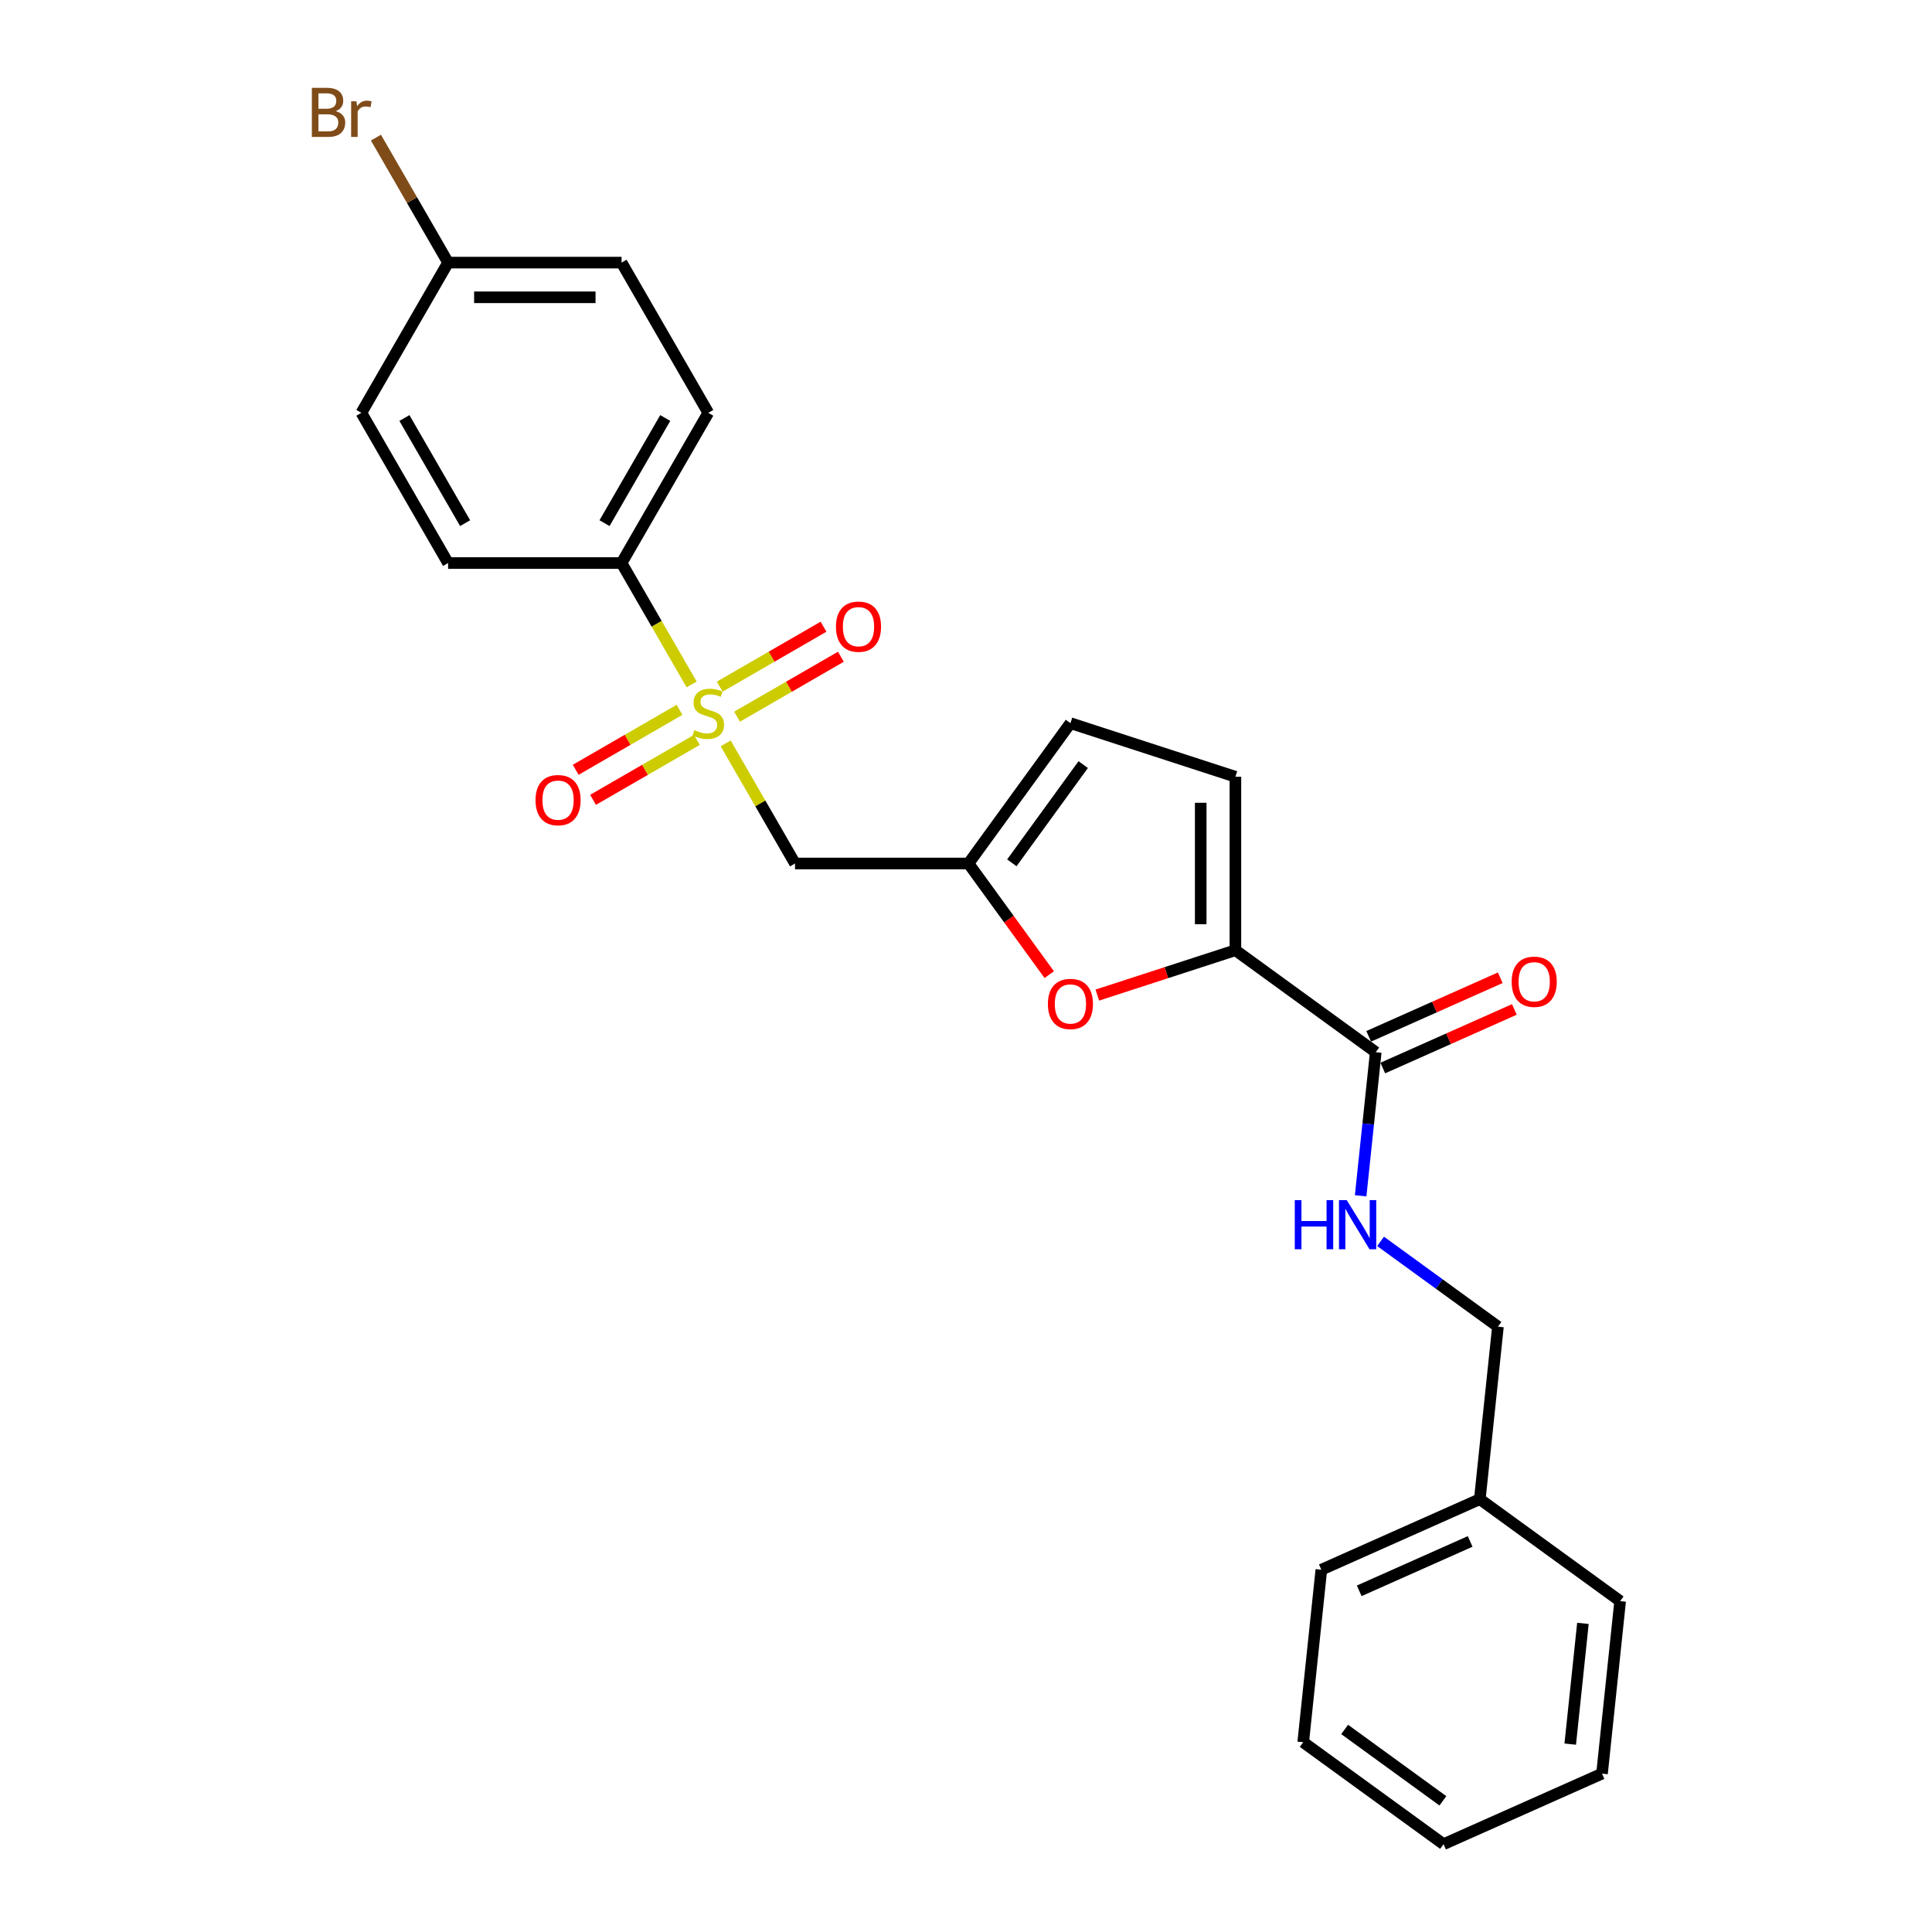 <?xml version='1.0' encoding='iso-8859-1'?>
<svg version='1.1' baseProfile='full'
              xmlns='http://www.w3.org/2000/svg'
                      xmlns:rdkit='http://www.rdkit.org/xml'
                      xmlns:xlink='http://www.w3.org/1999/xlink'
                  xml:space='preserve'
width='1000px' height='1000px' viewBox='0 0 1000 1000'>
<!-- END OF HEADER -->
<rect style='opacity:1.0;fill:#FFFFFF;stroke:none' width='1000' height='1000' x='0' y='0'> </rect>
<path class='bond-1' d='M 375.616,384.791 L 393.558,415.866' style='fill:none;fill-rule:evenodd;stroke:#CCCC00;stroke-width:6px;stroke-linecap:butt;stroke-linejoin:miter;stroke-opacity:1' />
<path class='bond-1' d='M 393.558,415.866 L 411.499,446.941' style='fill:none;fill-rule:evenodd;stroke:#000000;stroke-width:6px;stroke-linecap:butt;stroke-linejoin:miter;stroke-opacity:1' />
<path class='bond-6' d='M 357.992,354.264 L 339.854,322.848' style='fill:none;fill-rule:evenodd;stroke:#CCCC00;stroke-width:6px;stroke-linecap:butt;stroke-linejoin:miter;stroke-opacity:1' />
<path class='bond-6' d='M 339.854,322.848 L 321.716,291.432' style='fill:none;fill-rule:evenodd;stroke:#000000;stroke-width:6px;stroke-linecap:butt;stroke-linejoin:miter;stroke-opacity:1' />
<path class='bond-9' d='M 381.493,370.959 L 408.364,355.445' style='fill:none;fill-rule:evenodd;stroke:#CCCC00;stroke-width:6px;stroke-linecap:butt;stroke-linejoin:miter;stroke-opacity:1' />
<path class='bond-9' d='M 408.364,355.445 L 435.235,339.932' style='fill:none;fill-rule:evenodd;stroke:#FF0000;stroke-width:6px;stroke-linecap:butt;stroke-linejoin:miter;stroke-opacity:1' />
<path class='bond-9' d='M 372.515,355.408 L 399.386,339.895' style='fill:none;fill-rule:evenodd;stroke:#CCCC00;stroke-width:6px;stroke-linecap:butt;stroke-linejoin:miter;stroke-opacity:1' />
<path class='bond-9' d='M 399.386,339.895 L 426.256,324.381' style='fill:none;fill-rule:evenodd;stroke:#FF0000;stroke-width:6px;stroke-linecap:butt;stroke-linejoin:miter;stroke-opacity:1' />
<path class='bond-10' d='M 351.721,367.414 L 324.85,382.928' style='fill:none;fill-rule:evenodd;stroke:#CCCC00;stroke-width:6px;stroke-linecap:butt;stroke-linejoin:miter;stroke-opacity:1' />
<path class='bond-10' d='M 324.85,382.928 L 297.98,398.441' style='fill:none;fill-rule:evenodd;stroke:#FF0000;stroke-width:6px;stroke-linecap:butt;stroke-linejoin:miter;stroke-opacity:1' />
<path class='bond-10' d='M 360.7,382.965 L 333.829,398.478' style='fill:none;fill-rule:evenodd;stroke:#CCCC00;stroke-width:6px;stroke-linecap:butt;stroke-linejoin:miter;stroke-opacity:1' />
<path class='bond-10' d='M 333.829,398.478 L 306.958,413.992' style='fill:none;fill-rule:evenodd;stroke:#FF0000;stroke-width:6px;stroke-linecap:butt;stroke-linejoin:miter;stroke-opacity:1' />
<path class='bond-0' d='M 639.445,491.833 L 603.708,503.444' style='fill:none;fill-rule:evenodd;stroke:#000000;stroke-width:6px;stroke-linecap:butt;stroke-linejoin:miter;stroke-opacity:1' />
<path class='bond-0' d='M 603.708,503.444 L 567.972,515.056' style='fill:none;fill-rule:evenodd;stroke:#FF0000;stroke-width:6px;stroke-linecap:butt;stroke-linejoin:miter;stroke-opacity:1' />
<path class='bond-4' d='M 639.445,491.833 L 712.081,544.606' style='fill:none;fill-rule:evenodd;stroke:#000000;stroke-width:6px;stroke-linecap:butt;stroke-linejoin:miter;stroke-opacity:1' />
<path class='bond-26' d='M 639.445,491.833 L 639.445,402.049' style='fill:none;fill-rule:evenodd;stroke:#000000;stroke-width:6px;stroke-linecap:butt;stroke-linejoin:miter;stroke-opacity:1' />
<path class='bond-26' d='M 621.488,478.365 L 621.488,415.517' style='fill:none;fill-rule:evenodd;stroke:#000000;stroke-width:6px;stroke-linecap:butt;stroke-linejoin:miter;stroke-opacity:1' />
<path class='bond-3' d='M 411.499,446.941 L 501.282,446.941' style='fill:none;fill-rule:evenodd;stroke:#000000;stroke-width:6px;stroke-linecap:butt;stroke-linejoin:miter;stroke-opacity:1' />
<path class='bond-2' d='M 543.084,504.476 L 522.183,475.708' style='fill:none;fill-rule:evenodd;stroke:#FF0000;stroke-width:6px;stroke-linecap:butt;stroke-linejoin:miter;stroke-opacity:1' />
<path class='bond-2' d='M 522.183,475.708 L 501.282,446.941' style='fill:none;fill-rule:evenodd;stroke:#000000;stroke-width:6px;stroke-linecap:butt;stroke-linejoin:miter;stroke-opacity:1' />
<path class='bond-7' d='M 501.282,446.941 L 554.056,374.305' style='fill:none;fill-rule:evenodd;stroke:#000000;stroke-width:6px;stroke-linecap:butt;stroke-linejoin:miter;stroke-opacity:1' />
<path class='bond-7' d='M 523.726,446.6 L 560.667,395.755' style='fill:none;fill-rule:evenodd;stroke:#000000;stroke-width:6px;stroke-linecap:butt;stroke-linejoin:miter;stroke-opacity:1' />
<path class='bond-8' d='M 712.081,544.606 L 708.175,581.773' style='fill:none;fill-rule:evenodd;stroke:#000000;stroke-width:6px;stroke-linecap:butt;stroke-linejoin:miter;stroke-opacity:1' />
<path class='bond-8' d='M 708.175,581.773 L 704.268,618.94' style='fill:none;fill-rule:evenodd;stroke:#0000FF;stroke-width:6px;stroke-linecap:butt;stroke-linejoin:miter;stroke-opacity:1' />
<path class='bond-11' d='M 715.733,552.808 L 749.785,537.647' style='fill:none;fill-rule:evenodd;stroke:#000000;stroke-width:6px;stroke-linecap:butt;stroke-linejoin:miter;stroke-opacity:1' />
<path class='bond-11' d='M 749.785,537.647 L 783.837,522.486' style='fill:none;fill-rule:evenodd;stroke:#FF0000;stroke-width:6px;stroke-linecap:butt;stroke-linejoin:miter;stroke-opacity:1' />
<path class='bond-11' d='M 708.429,536.404 L 742.481,521.243' style='fill:none;fill-rule:evenodd;stroke:#000000;stroke-width:6px;stroke-linecap:butt;stroke-linejoin:miter;stroke-opacity:1' />
<path class='bond-11' d='M 742.481,521.243 L 776.534,506.082' style='fill:none;fill-rule:evenodd;stroke:#FF0000;stroke-width:6px;stroke-linecap:butt;stroke-linejoin:miter;stroke-opacity:1' />
<path class='bond-5' d='M 639.445,402.049 L 554.056,374.305' style='fill:none;fill-rule:evenodd;stroke:#000000;stroke-width:6px;stroke-linecap:butt;stroke-linejoin:miter;stroke-opacity:1' />
<path class='bond-12' d='M 321.716,291.432 L 366.607,213.677' style='fill:none;fill-rule:evenodd;stroke:#000000;stroke-width:6px;stroke-linecap:butt;stroke-linejoin:miter;stroke-opacity:1' />
<path class='bond-12' d='M 312.898,270.79 L 344.323,216.362' style='fill:none;fill-rule:evenodd;stroke:#000000;stroke-width:6px;stroke-linecap:butt;stroke-linejoin:miter;stroke-opacity:1' />
<path class='bond-13' d='M 321.716,291.432 L 231.932,291.432' style='fill:none;fill-rule:evenodd;stroke:#000000;stroke-width:6px;stroke-linecap:butt;stroke-linejoin:miter;stroke-opacity:1' />
<path class='bond-14' d='M 714.583,642.534 L 744.958,664.603' style='fill:none;fill-rule:evenodd;stroke:#0000FF;stroke-width:6px;stroke-linecap:butt;stroke-linejoin:miter;stroke-opacity:1' />
<path class='bond-14' d='M 744.958,664.603 L 775.332,686.671' style='fill:none;fill-rule:evenodd;stroke:#000000;stroke-width:6px;stroke-linecap:butt;stroke-linejoin:miter;stroke-opacity:1' />
<path class='bond-17' d='M 366.607,213.677 L 321.716,135.923' style='fill:none;fill-rule:evenodd;stroke:#000000;stroke-width:6px;stroke-linecap:butt;stroke-linejoin:miter;stroke-opacity:1' />
<path class='bond-16' d='M 231.932,291.432 L 187.041,213.677' style='fill:none;fill-rule:evenodd;stroke:#000000;stroke-width:6px;stroke-linecap:butt;stroke-linejoin:miter;stroke-opacity:1' />
<path class='bond-16' d='M 240.749,270.79 L 209.325,216.362' style='fill:none;fill-rule:evenodd;stroke:#000000;stroke-width:6px;stroke-linecap:butt;stroke-linejoin:miter;stroke-opacity:1' />
<path class='bond-19' d='M 775.332,686.671 L 765.947,775.962' style='fill:none;fill-rule:evenodd;stroke:#000000;stroke-width:6px;stroke-linecap:butt;stroke-linejoin:miter;stroke-opacity:1' />
<path class='bond-15' d='M 231.932,135.923 L 187.041,213.677' style='fill:none;fill-rule:evenodd;stroke:#000000;stroke-width:6px;stroke-linecap:butt;stroke-linejoin:miter;stroke-opacity:1' />
<path class='bond-18' d='M 231.932,135.923 L 213.257,103.577' style='fill:none;fill-rule:evenodd;stroke:#000000;stroke-width:6px;stroke-linecap:butt;stroke-linejoin:miter;stroke-opacity:1' />
<path class='bond-18' d='M 213.257,103.577 L 194.582,71.231' style='fill:none;fill-rule:evenodd;stroke:#7F4C19;stroke-width:6px;stroke-linecap:butt;stroke-linejoin:miter;stroke-opacity:1' />
<path class='bond-25' d='M 231.932,135.923 L 321.716,135.923' style='fill:none;fill-rule:evenodd;stroke:#000000;stroke-width:6px;stroke-linecap:butt;stroke-linejoin:miter;stroke-opacity:1' />
<path class='bond-25' d='M 245.4,153.879 L 308.248,153.879' style='fill:none;fill-rule:evenodd;stroke:#000000;stroke-width:6px;stroke-linecap:butt;stroke-linejoin:miter;stroke-opacity:1' />
<path class='bond-20' d='M 765.947,775.962 L 683.926,812.481' style='fill:none;fill-rule:evenodd;stroke:#000000;stroke-width:6px;stroke-linecap:butt;stroke-linejoin:miter;stroke-opacity:1' />
<path class='bond-20' d='M 760.948,797.844 L 703.533,823.407' style='fill:none;fill-rule:evenodd;stroke:#000000;stroke-width:6px;stroke-linecap:butt;stroke-linejoin:miter;stroke-opacity:1' />
<path class='bond-21' d='M 765.947,775.962 L 838.584,828.736' style='fill:none;fill-rule:evenodd;stroke:#000000;stroke-width:6px;stroke-linecap:butt;stroke-linejoin:miter;stroke-opacity:1' />
<path class='bond-22' d='M 683.926,812.481 L 674.541,901.772' style='fill:none;fill-rule:evenodd;stroke:#000000;stroke-width:6px;stroke-linecap:butt;stroke-linejoin:miter;stroke-opacity:1' />
<path class='bond-23' d='M 838.584,828.736 L 829.199,918.027' style='fill:none;fill-rule:evenodd;stroke:#000000;stroke-width:6px;stroke-linecap:butt;stroke-linejoin:miter;stroke-opacity:1' />
<path class='bond-23' d='M 819.318,840.253 L 812.748,902.757' style='fill:none;fill-rule:evenodd;stroke:#000000;stroke-width:6px;stroke-linecap:butt;stroke-linejoin:miter;stroke-opacity:1' />
<path class='bond-27' d='M 674.541,901.772 L 747.177,954.545' style='fill:none;fill-rule:evenodd;stroke:#000000;stroke-width:6px;stroke-linecap:butt;stroke-linejoin:miter;stroke-opacity:1' />
<path class='bond-27' d='M 695.991,895.161 L 746.837,932.102' style='fill:none;fill-rule:evenodd;stroke:#000000;stroke-width:6px;stroke-linecap:butt;stroke-linejoin:miter;stroke-opacity:1' />
<path class='bond-24' d='M 829.199,918.027 L 747.177,954.545' style='fill:none;fill-rule:evenodd;stroke:#000000;stroke-width:6px;stroke-linecap:butt;stroke-linejoin:miter;stroke-opacity:1' />
<path  class='atom-0' d='M 359.425 377.913
Q 359.712 378.021, 360.897 378.524
Q 362.082 379.027, 363.375 379.35
Q 364.704 379.637, 365.997 379.637
Q 368.403 379.637, 369.804 378.488
Q 371.204 377.303, 371.204 375.256
Q 371.204 373.855, 370.486 372.993
Q 369.804 372.131, 368.726 371.665
Q 367.649 371.198, 365.853 370.659
Q 363.591 369.977, 362.226 369.33
Q 360.897 368.684, 359.927 367.319
Q 358.994 365.954, 358.994 363.656
Q 358.994 360.46, 361.148 358.484
Q 363.339 356.509, 367.649 356.509
Q 370.594 356.509, 373.934 357.91
L 373.108 360.675
Q 370.055 359.418, 367.757 359.418
Q 365.278 359.418, 363.914 360.46
Q 362.549 361.465, 362.585 363.225
Q 362.585 364.59, 363.267 365.416
Q 363.986 366.242, 364.991 366.708
Q 366.033 367.175, 367.757 367.714
Q 370.055 368.432, 371.42 369.151
Q 372.784 369.869, 373.754 371.341
Q 374.76 372.778, 374.76 375.256
Q 374.76 378.775, 372.389 380.679
Q 370.055 382.546, 366.14 382.546
Q 363.878 382.546, 362.154 382.043
Q 360.466 381.577, 358.455 380.751
L 359.425 377.913
' fill='#CCCC00'/>
<path  class='atom-3' d='M 542.384 519.649
Q 542.384 513.544, 545.401 510.132
Q 548.417 506.72, 554.056 506.72
Q 559.694 506.72, 562.711 510.132
Q 565.727 513.544, 565.727 519.649
Q 565.727 525.826, 562.675 529.346
Q 559.622 532.829, 554.056 532.829
Q 548.453 532.829, 545.401 529.346
Q 542.384 525.862, 542.384 519.649
M 554.056 529.956
Q 557.934 529.956, 560.017 527.371
Q 562.136 524.749, 562.136 519.649
Q 562.136 514.657, 560.017 512.143
Q 557.934 509.593, 554.056 509.593
Q 550.177 509.593, 548.058 512.107
Q 545.975 514.621, 545.975 519.649
Q 545.975 524.785, 548.058 527.371
Q 550.177 529.956, 554.056 529.956
' fill='#FF0000'/>
<path  class='atom-9' d='M 670.176 621.184
L 673.624 621.184
L 673.624 631.994
L 686.625 631.994
L 686.625 621.184
L 690.072 621.184
L 690.072 646.611
L 686.625 646.611
L 686.625 634.867
L 673.624 634.867
L 673.624 646.611
L 670.176 646.611
L 670.176 621.184
' fill='#0000FF'/>
<path  class='atom-9' d='M 697.076 621.184
L 705.407 634.652
Q 706.233 635.981, 707.562 638.387
Q 708.891 640.793, 708.963 640.937
L 708.963 621.184
L 712.339 621.184
L 712.339 646.611
L 708.855 646.611
L 699.913 631.886
Q 698.871 630.163, 697.758 628.187
Q 696.681 626.212, 696.357 625.602
L 696.357 646.611
L 693.053 646.611
L 693.053 621.184
L 697.076 621.184
' fill='#0000FF'/>
<path  class='atom-10' d='M 432.69 324.367
Q 432.69 318.261, 435.707 314.85
Q 438.724 311.438, 444.362 311.438
Q 450 311.438, 453.017 314.85
Q 456.034 318.261, 456.034 324.367
Q 456.034 330.544, 452.981 334.063
Q 449.929 337.547, 444.362 337.547
Q 438.759 337.547, 435.707 334.063
Q 432.69 330.58, 432.69 324.367
M 444.362 334.674
Q 448.241 334.674, 450.324 332.088
Q 452.442 329.466, 452.442 324.367
Q 452.442 319.375, 450.324 316.861
Q 448.241 314.311, 444.362 314.311
Q 440.483 314.311, 438.364 316.825
Q 436.281 319.339, 436.281 324.367
Q 436.281 329.502, 438.364 332.088
Q 440.483 334.674, 444.362 334.674
' fill='#FF0000'/>
<path  class='atom-11' d='M 277.181 414.15
Q 277.181 408.045, 280.198 404.633
Q 283.214 401.221, 288.853 401.221
Q 294.491 401.221, 297.508 404.633
Q 300.524 408.045, 300.524 414.15
Q 300.524 420.327, 297.472 423.847
Q 294.419 427.33, 288.853 427.33
Q 283.25 427.33, 280.198 423.847
Q 277.181 420.363, 277.181 414.15
M 288.853 424.457
Q 292.731 424.457, 294.814 421.871
Q 296.933 419.25, 296.933 414.15
Q 296.933 409.158, 294.814 406.644
Q 292.731 404.094, 288.853 404.094
Q 284.974 404.094, 282.855 406.608
Q 280.772 409.122, 280.772 414.15
Q 280.772 419.286, 282.855 421.871
Q 284.974 424.457, 288.853 424.457
' fill='#FF0000'/>
<path  class='atom-12' d='M 782.43 508.16
Q 782.43 502.055, 785.447 498.643
Q 788.464 495.231, 794.102 495.231
Q 799.74 495.231, 802.757 498.643
Q 805.774 502.055, 805.774 508.16
Q 805.774 514.337, 802.721 517.856
Q 799.669 521.34, 794.102 521.34
Q 788.5 521.34, 785.447 517.856
Q 782.43 514.373, 782.43 508.16
M 794.102 518.467
Q 797.981 518.467, 800.064 515.881
Q 802.183 513.259, 802.183 508.16
Q 802.183 503.168, 800.064 500.654
Q 797.981 498.104, 794.102 498.104
Q 790.223 498.104, 788.105 500.618
Q 786.022 503.132, 786.022 508.16
Q 786.022 513.295, 788.105 515.881
Q 790.223 518.467, 794.102 518.467
' fill='#FF0000'/>
<path  class='atom-19' d='M 173.771 57.521
Q 176.213 58.204, 177.434 59.712
Q 178.691 61.185, 178.691 63.375
Q 178.691 66.895, 176.428 68.906
Q 174.202 70.881, 169.964 70.881
L 161.416 70.881
L 161.416 45.455
L 168.922 45.455
Q 173.268 45.455, 175.459 47.214
Q 177.649 48.974, 177.649 52.206
Q 177.649 56.049, 173.771 57.521
M 164.828 48.328
L 164.828 56.3
L 168.922 56.3
Q 171.436 56.3, 172.729 55.295
Q 174.058 54.253, 174.058 52.206
Q 174.058 48.328, 168.922 48.328
L 164.828 48.328
M 169.964 68.008
Q 172.442 68.008, 173.771 66.823
Q 175.099 65.638, 175.099 63.375
Q 175.099 61.292, 173.627 60.251
Q 172.19 59.173, 169.425 59.173
L 164.828 59.173
L 164.828 68.008
L 169.964 68.008
' fill='#7F4C19'/>
<path  class='atom-19' d='M 184.473 52.422
L 184.868 54.972
Q 186.807 52.099, 189.968 52.099
Q 190.973 52.099, 192.338 52.458
L 191.799 55.474
Q 190.255 55.115, 189.393 55.115
Q 187.885 55.115, 186.879 55.726
Q 185.909 56.3, 185.119 57.701
L 185.119 70.881
L 181.743 70.881
L 181.743 52.422
L 184.473 52.422
' fill='#7F4C19'/>
</svg>
